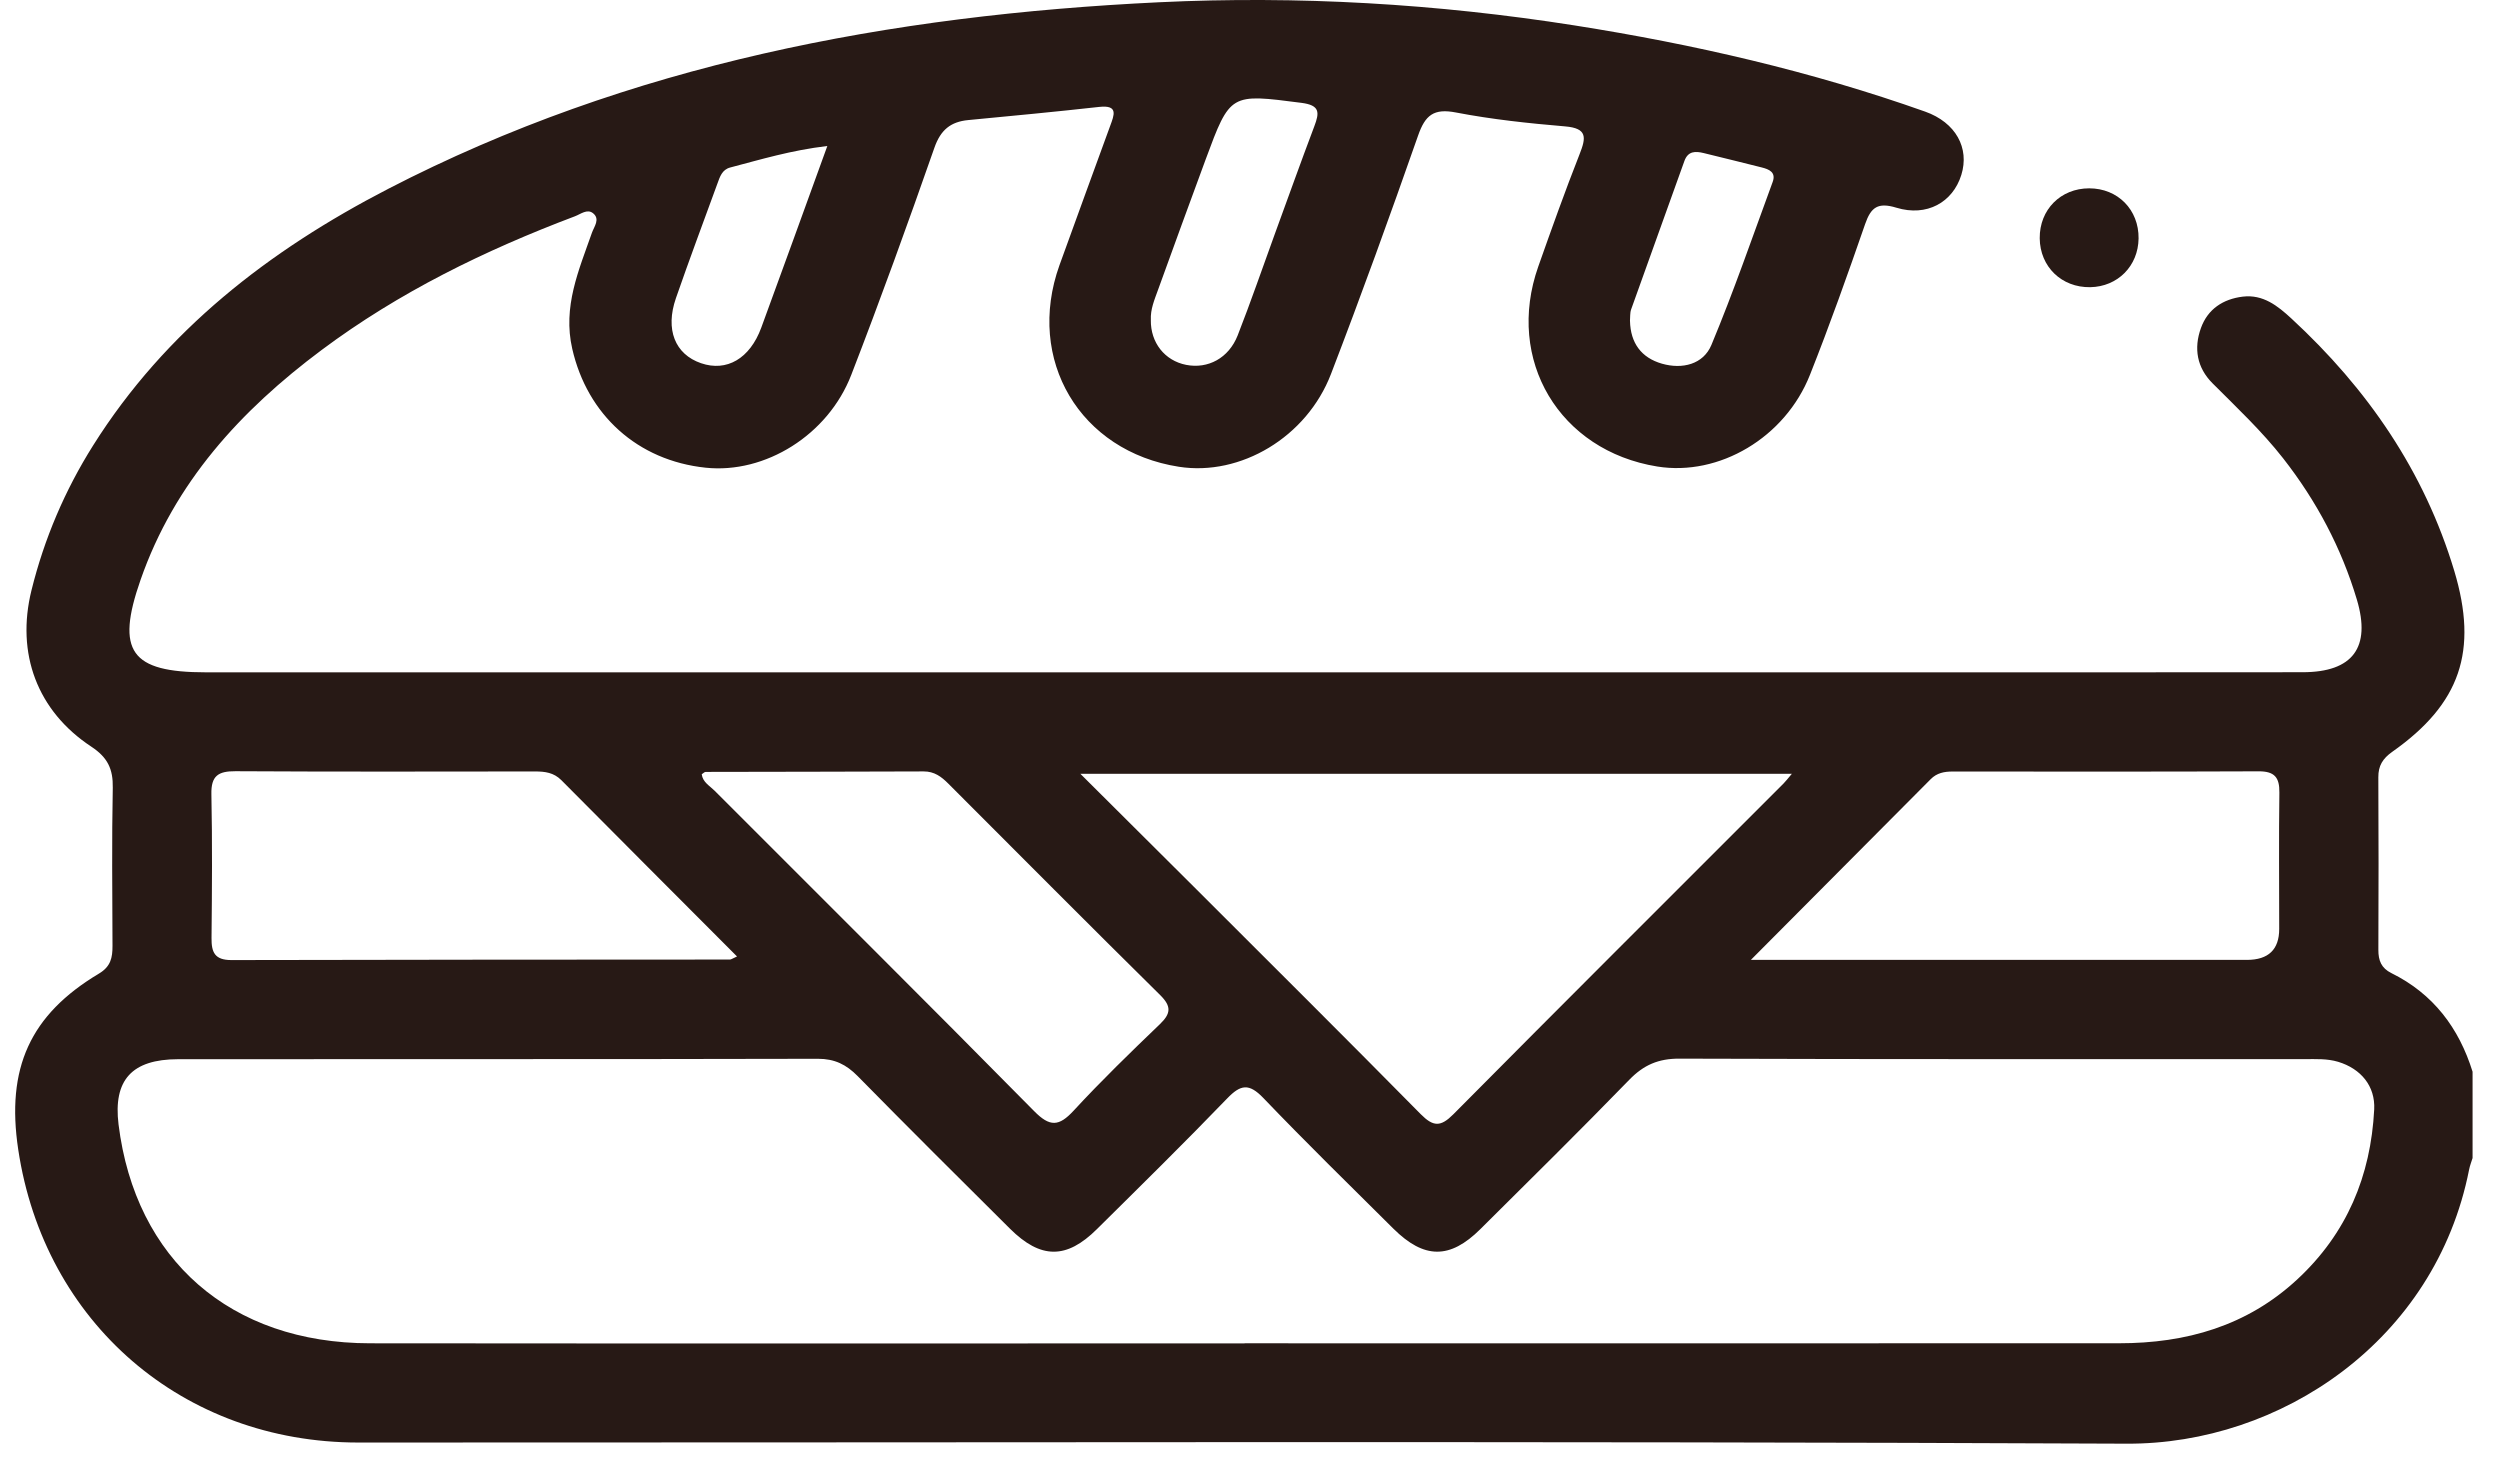 <?xml version="1.0" encoding="UTF-8"?>
<svg xmlns="http://www.w3.org/2000/svg" width="72" height="42" viewBox="0 0 72 42" fill="none">
  <path d="M71.211 30.869C70.818 29.602 70.075 28.62 68.871 28.025C68.58 27.881 68.496 27.661 68.497 27.357C68.504 25.701 68.505 24.044 68.496 22.388C68.493 22.052 68.623 21.846 68.897 21.652C70.862 20.269 71.374 18.746 70.684 16.445C69.819 13.567 68.179 11.192 65.99 9.171C65.596 8.808 65.176 8.473 64.592 8.543C64.025 8.613 63.585 8.899 63.387 9.447C63.176 10.032 63.27 10.588 63.722 11.04C64.421 11.74 65.141 12.416 65.754 13.199C66.715 14.428 67.433 15.778 67.879 17.273C68.287 18.644 67.764 19.358 66.32 19.36C61.189 19.367 56.059 19.363 50.929 19.363C35.929 19.363 20.931 19.363 5.931 19.363C3.762 19.363 3.33 18.757 4.047 16.703C5.023 13.899 6.933 11.819 9.26 10.082C11.489 8.417 13.966 7.208 16.558 6.229C16.723 6.167 16.91 6.009 17.076 6.138C17.294 6.308 17.109 6.527 17.047 6.705C16.668 7.787 16.203 8.835 16.481 10.047C16.915 11.946 18.358 13.264 20.325 13.47C22.032 13.649 23.845 12.533 24.516 10.798C25.354 8.632 26.144 6.448 26.91 4.257C27.09 3.741 27.377 3.507 27.886 3.458C29.143 3.338 30.402 3.219 31.658 3.079C32.221 3.017 32.083 3.323 31.975 3.62C31.489 4.961 30.994 6.297 30.512 7.64C29.537 10.364 31.102 12.999 33.953 13.443C35.723 13.72 37.632 12.594 38.332 10.772C39.206 8.498 40.036 6.204 40.841 3.904C41.046 3.317 41.29 3.115 41.933 3.24C42.968 3.439 44.023 3.551 45.075 3.64C45.724 3.694 45.679 3.967 45.492 4.441C45.071 5.51 44.685 6.594 44.302 7.677C43.352 10.371 44.91 12.981 47.731 13.436C49.508 13.722 51.411 12.606 52.127 10.795C52.695 9.364 53.211 7.911 53.715 6.455C53.884 5.966 54.085 5.82 54.616 5.982C55.492 6.249 56.24 5.828 56.486 5.038C56.727 4.265 56.328 3.528 55.443 3.214C52.161 2.05 48.783 1.274 45.347 0.732C41.378 0.108 37.385 -0.127 33.381 0.065C25.642 0.437 18.131 1.846 11.172 5.443C7.754 7.211 4.769 9.512 2.683 12.827C1.868 14.122 1.274 15.516 0.907 16.999C0.456 18.821 1.071 20.478 2.633 21.506C3.102 21.816 3.258 22.149 3.248 22.686C3.218 24.203 3.235 25.722 3.24 27.241C3.241 27.581 3.19 27.837 2.849 28.04C0.865 29.226 0.172 30.764 0.525 33.107C1.274 38.094 5.268 41.544 10.316 41.545C27.294 41.549 44.272 41.5 61.25 41.578C65.671 41.599 70.139 38.618 71.111 33.681C71.133 33.569 71.176 33.462 71.21 33.352C71.21 32.524 71.21 31.695 71.21 30.868L71.211 30.869ZM35.845 38.69C27.449 38.69 19.052 38.696 10.656 38.687C6.64 38.683 3.897 36.282 3.414 32.384C3.257 31.108 3.793 30.507 5.13 30.505C11.271 30.5 17.413 30.508 23.556 30.493C24.039 30.493 24.372 30.658 24.7 30.991C26.151 32.467 27.619 33.928 29.088 35.387C29.972 36.265 30.715 36.27 31.591 35.399C32.85 34.153 34.113 32.911 35.342 31.636C35.732 31.23 35.972 31.194 36.382 31.62C37.607 32.898 38.873 34.138 40.13 35.386C41.016 36.264 41.757 36.27 42.634 35.399C44.071 33.973 45.511 32.551 46.922 31.099C47.337 30.671 47.762 30.486 48.368 30.489C54.371 30.51 60.376 30.501 66.379 30.503C66.7 30.503 67.021 30.485 67.338 30.58C67.995 30.779 68.411 31.28 68.377 31.951C68.278 33.868 67.59 35.521 66.162 36.846C64.711 38.192 62.958 38.686 61.033 38.686C52.636 38.69 44.24 38.687 35.844 38.687L35.845 38.69ZM31.116 22.285H51.606C51.483 22.43 51.428 22.503 51.364 22.567C48.193 25.74 45.016 28.905 41.857 32.091C41.49 32.46 41.279 32.453 40.917 32.088C38.753 29.894 36.567 27.721 34.386 25.542C33.33 24.487 32.271 23.436 31.114 22.285H31.116ZM50.425 27.645C52.239 25.822 53.923 24.131 55.604 22.44C55.781 22.261 55.994 22.22 56.232 22.22C59.171 22.221 62.112 22.227 65.051 22.214C65.508 22.213 65.652 22.39 65.646 22.827C65.628 24.136 65.641 25.445 65.641 26.754C65.641 27.346 65.332 27.643 64.715 27.645C60.305 27.645 55.895 27.645 51.486 27.645H50.425ZM21.225 27.547C21.099 27.602 21.059 27.635 21.021 27.635C16.235 27.639 11.448 27.637 6.664 27.65C6.184 27.65 6.088 27.428 6.092 27.013C6.106 25.632 6.116 24.252 6.088 22.871C6.077 22.341 6.287 22.209 6.781 22.211C9.657 22.228 12.533 22.221 15.41 22.218C15.694 22.218 15.948 22.249 16.167 22.469C17.834 24.149 19.507 25.823 21.227 27.547H21.225ZM20.209 22.3C20.25 22.274 20.288 22.231 20.323 22.231C22.415 22.225 24.508 22.227 26.599 22.217C26.909 22.215 27.113 22.369 27.313 22.57C29.344 24.603 31.37 26.641 33.415 28.66C33.742 28.985 33.723 29.19 33.404 29.497C32.558 30.309 31.715 31.127 30.921 31.987C30.496 32.446 30.237 32.461 29.782 31.999C26.731 28.906 23.647 25.845 20.578 22.77C20.44 22.632 20.24 22.529 20.21 22.3H20.209ZM33.145 9.218C33.128 8.91 33.249 8.632 33.35 8.351C33.805 7.098 34.258 5.845 34.722 4.594C35.431 2.677 35.431 2.698 37.481 2.962C38.02 3.031 38.002 3.243 37.852 3.638C37.462 4.67 37.091 5.709 36.712 6.746C36.358 7.719 36.022 8.697 35.645 9.66C35.387 10.315 34.788 10.632 34.16 10.508C33.543 10.386 33.135 9.867 33.144 9.218H33.145ZM23.827 4.205C23.162 6.037 22.548 7.74 21.924 9.438C21.596 10.329 20.928 10.715 20.189 10.46C19.441 10.203 19.153 9.492 19.467 8.586C19.85 7.481 20.261 6.385 20.662 5.286C20.733 5.091 20.795 4.886 21.03 4.824C21.911 4.593 22.787 4.327 23.827 4.205ZM46.943 9.245C46.953 9.137 46.94 9.015 46.977 8.91C47.485 7.485 48.001 6.063 48.51 4.638C48.615 4.345 48.831 4.351 49.069 4.409C49.625 4.543 50.181 4.684 50.737 4.822C50.953 4.876 51.155 4.962 51.053 5.24C50.476 6.81 49.931 8.394 49.288 9.936C49.055 10.492 48.453 10.643 47.864 10.474C47.272 10.304 46.958 9.881 46.944 9.245H46.943Z" fill="#271915"></path>
  <path d="M60.17 5.424C59.347 5.424 58.737 6.037 58.744 6.861C58.751 7.681 59.373 8.284 60.199 8.271C60.99 8.257 61.581 7.661 61.591 6.867C61.6 6.041 60.995 5.425 60.17 5.424Z" fill="#271915"></path>
</svg>
